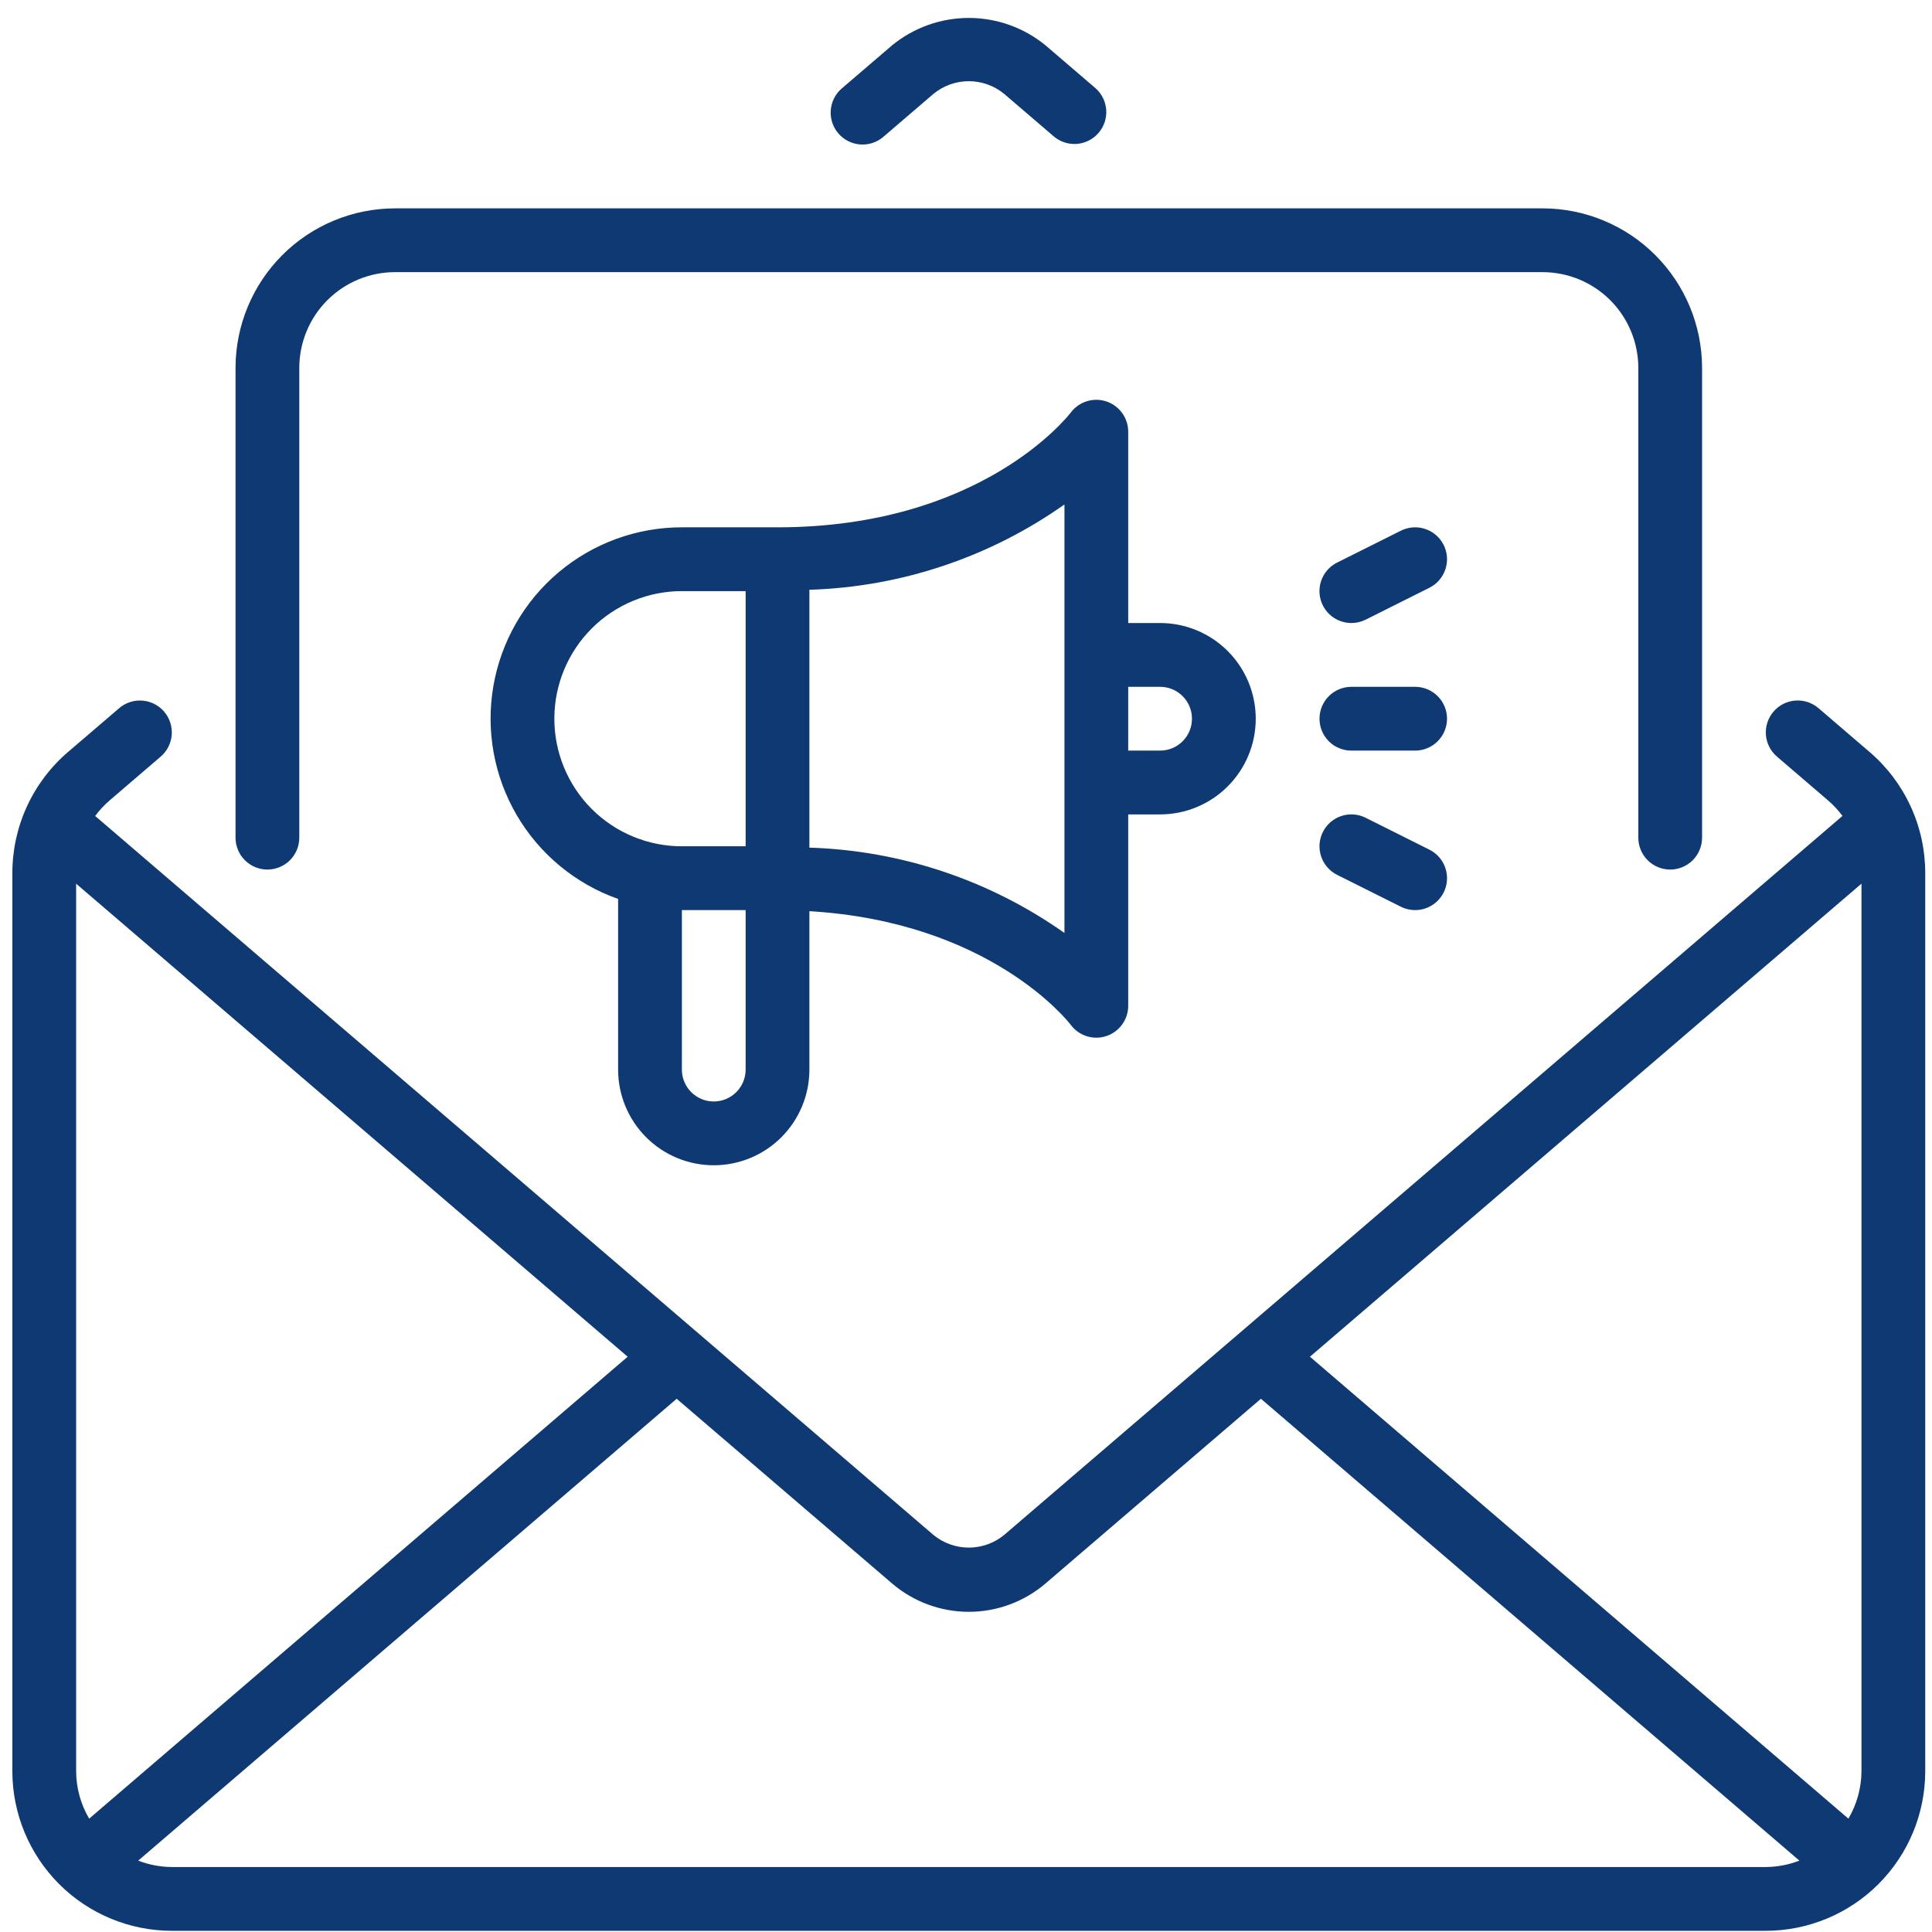 <svg xmlns="http://www.w3.org/2000/svg" width="101" height="101" viewBox="0 0 101 101" fill="none">
                <path d="M43.827 6.974C43.539 6.638 43.396 6.202 43.43 5.761C43.464 5.32 43.671 4.911 44.007 4.623L46.63 2.375C47.762 1.445 49.182 0.938 50.647 0.938C52.111 0.938 53.531 1.445 54.663 2.375L57.286 4.624C57.608 4.916 57.803 5.322 57.831 5.755C57.858 6.188 57.715 6.615 57.433 6.945C57.15 7.275 56.75 7.481 56.318 7.521C55.886 7.56 55.455 7.429 55.118 7.156L52.493 4.906C51.973 4.479 51.32 4.245 50.647 4.245C49.973 4.245 49.32 4.479 48.8 4.906L46.176 7.157C45.84 7.444 45.404 7.586 44.964 7.551C44.523 7.517 44.114 7.309 43.827 6.974ZM100.646 45.643V92.6C100.644 94.81 99.765 96.93 98.203 98.493C96.641 100.056 94.522 100.935 92.313 100.938H8.98C6.77 100.935 4.652 100.056 3.09 98.493C1.528 96.93 0.649 94.81 0.646 92.6V45.643C0.646 44.44 0.905 43.251 1.408 42.158C1.91 41.065 2.643 40.094 3.556 39.312L6.23 37.022C6.566 36.734 7.002 36.592 7.443 36.626C7.884 36.66 8.293 36.867 8.581 37.203C8.868 37.539 9.011 37.975 8.977 38.417C8.943 38.858 8.736 39.267 8.4 39.555L5.728 41.846C5.448 42.088 5.195 42.359 4.975 42.657L48.8 80.244C49.32 80.671 49.973 80.905 50.647 80.905C51.32 80.905 51.973 80.671 52.493 80.244L96.32 42.655C96.1 42.358 95.847 42.086 95.567 41.845L92.895 39.553C92.729 39.411 92.592 39.237 92.493 39.042C92.394 38.846 92.334 38.633 92.317 38.415C92.301 38.197 92.327 37.977 92.395 37.769C92.463 37.56 92.572 37.368 92.714 37.202C92.856 37.035 93.03 36.898 93.225 36.799C93.421 36.7 93.634 36.641 93.852 36.624C94.07 36.607 94.29 36.633 94.498 36.702C94.706 36.77 94.899 36.878 95.065 37.02L97.737 39.312C98.65 40.094 99.383 41.065 99.885 42.158C100.388 43.251 100.647 44.44 100.646 45.643ZM97.313 92.6V46.195L68.48 70.926L96.63 95.075C97.072 94.324 97.307 93.471 97.313 92.6ZM32.813 70.926L3.98 46.197V92.6C3.985 93.471 4.22 94.324 4.661 95.075L32.813 70.926ZM92.313 97.603C92.913 97.599 93.508 97.486 94.068 97.269L65.918 73.124L54.663 82.775C53.544 83.734 52.12 84.262 50.647 84.262C49.173 84.262 47.748 83.734 46.63 82.775L35.375 73.124L7.225 97.269C7.785 97.486 8.379 97.599 8.98 97.603H92.313ZM13.98 45.458C14.422 45.458 14.846 45.282 15.158 44.97C15.471 44.657 15.646 44.233 15.646 43.791V19.23C15.648 17.904 16.175 16.632 17.112 15.694C18.05 14.756 19.321 14.229 20.646 14.227H80.647C81.972 14.229 83.243 14.756 84.18 15.694C85.118 16.632 85.645 17.904 85.647 19.23V43.791C85.647 44.233 85.822 44.657 86.135 44.97C86.447 45.282 86.871 45.458 87.313 45.458C87.755 45.458 88.179 45.282 88.492 44.97C88.804 44.657 88.98 44.233 88.98 43.791V19.23C88.977 17.02 88.098 14.9 86.536 13.337C84.974 11.774 82.856 10.895 80.647 10.893H20.646C18.437 10.895 16.319 11.774 14.757 13.337C13.195 14.9 12.316 17.02 12.313 19.23V43.791C12.313 44.233 12.489 44.657 12.801 44.97C13.114 45.282 13.538 45.458 13.98 45.458ZM32.313 55.915V46.994C30.089 46.208 28.215 44.661 27.021 42.626C25.828 40.591 25.392 38.2 25.791 35.874C26.19 33.549 27.398 31.439 29.202 29.919C31.005 28.399 33.288 27.566 35.647 27.567H40.647C51.255 27.567 55.797 21.803 55.985 21.558C56.196 21.28 56.489 21.076 56.822 20.974C57.156 20.872 57.513 20.877 57.843 20.988C58.173 21.099 58.461 21.311 58.665 21.594C58.869 21.877 58.979 22.216 58.98 22.565V32.57H60.647C61.973 32.57 63.244 33.097 64.182 34.035C65.12 34.973 65.647 36.246 65.647 37.572C65.647 38.899 65.12 40.172 64.182 41.11C63.244 42.048 61.973 42.575 60.647 42.575H58.98V52.58C58.98 52.93 58.87 53.271 58.665 53.555C58.461 53.839 58.172 54.051 57.84 54.162C57.508 54.273 57.15 54.276 56.816 54.172C56.482 54.067 56.19 53.861 55.98 53.581C55.806 53.355 51.727 48.194 42.313 47.634V55.915C42.313 57.242 41.786 58.514 40.849 59.452C39.911 60.39 38.639 60.917 37.313 60.917C35.987 60.917 34.715 60.39 33.778 59.452C32.84 58.514 32.313 57.242 32.313 55.915ZM58.98 35.905V39.24H60.647C61.089 39.24 61.512 39.064 61.825 38.752C62.138 38.439 62.313 38.015 62.313 37.572C62.313 37.13 62.138 36.706 61.825 36.393C61.512 36.081 61.089 35.905 60.647 35.905H58.98ZM38.98 55.915V47.578H35.647V55.915C35.647 56.357 35.822 56.781 36.135 57.094C36.447 57.407 36.871 57.583 37.313 57.583C37.755 57.583 38.179 57.407 38.492 57.094C38.804 56.781 38.98 56.357 38.98 55.915ZM42.313 30.832V44.312C47.099 44.46 51.735 46.011 55.647 48.773V26.372C51.735 29.134 47.099 30.685 42.313 30.832ZM35.647 44.242H38.98V30.902H35.647C33.878 30.902 32.183 31.605 30.932 32.856C29.682 34.107 28.98 35.803 28.98 37.572C28.98 39.342 29.682 41.038 30.932 42.289C32.183 43.54 33.878 44.242 35.647 44.242ZM73.98 35.905H70.647C70.204 35.905 69.781 36.081 69.468 36.393C69.155 36.706 68.98 37.13 68.98 37.572C68.98 38.015 69.155 38.439 69.468 38.752C69.781 39.064 70.204 39.24 70.647 39.24H73.98C74.422 39.24 74.846 39.064 75.158 38.752C75.471 38.439 75.647 38.015 75.647 37.572C75.647 37.13 75.471 36.706 75.158 36.393C74.846 36.081 74.422 35.905 73.98 35.905ZM71.391 42.75C70.996 42.552 70.538 42.52 70.118 42.66C69.699 42.8 69.352 43.101 69.155 43.497C68.957 43.893 68.925 44.351 69.065 44.771C69.205 45.19 69.506 45.537 69.901 45.735L73.235 47.402C73.63 47.6 74.088 47.632 74.508 47.492C74.716 47.423 74.907 47.313 75.073 47.17C75.238 47.026 75.374 46.851 75.472 46.655C75.569 46.459 75.628 46.246 75.643 46.028C75.659 45.809 75.631 45.59 75.561 45.382C75.492 45.174 75.382 44.982 75.239 44.816C75.095 44.651 74.921 44.515 74.725 44.418L71.391 42.75ZM70.648 32.57C70.906 32.57 71.161 32.51 71.391 32.395L74.725 30.727C74.921 30.63 75.095 30.494 75.239 30.328C75.382 30.163 75.492 29.971 75.561 29.763C75.631 29.555 75.659 29.336 75.643 29.117C75.628 28.899 75.569 28.686 75.472 28.49C75.374 28.294 75.238 28.119 75.073 27.975C74.907 27.832 74.716 27.722 74.508 27.653C74.088 27.512 73.63 27.545 73.235 27.743L69.901 29.41C69.565 29.578 69.295 29.854 69.136 30.195C68.976 30.535 68.936 30.919 69.023 31.285C69.109 31.651 69.316 31.977 69.611 32.21C69.906 32.444 70.272 32.57 70.648 32.57Z" fill="#0E3972"></path>
              </svg>